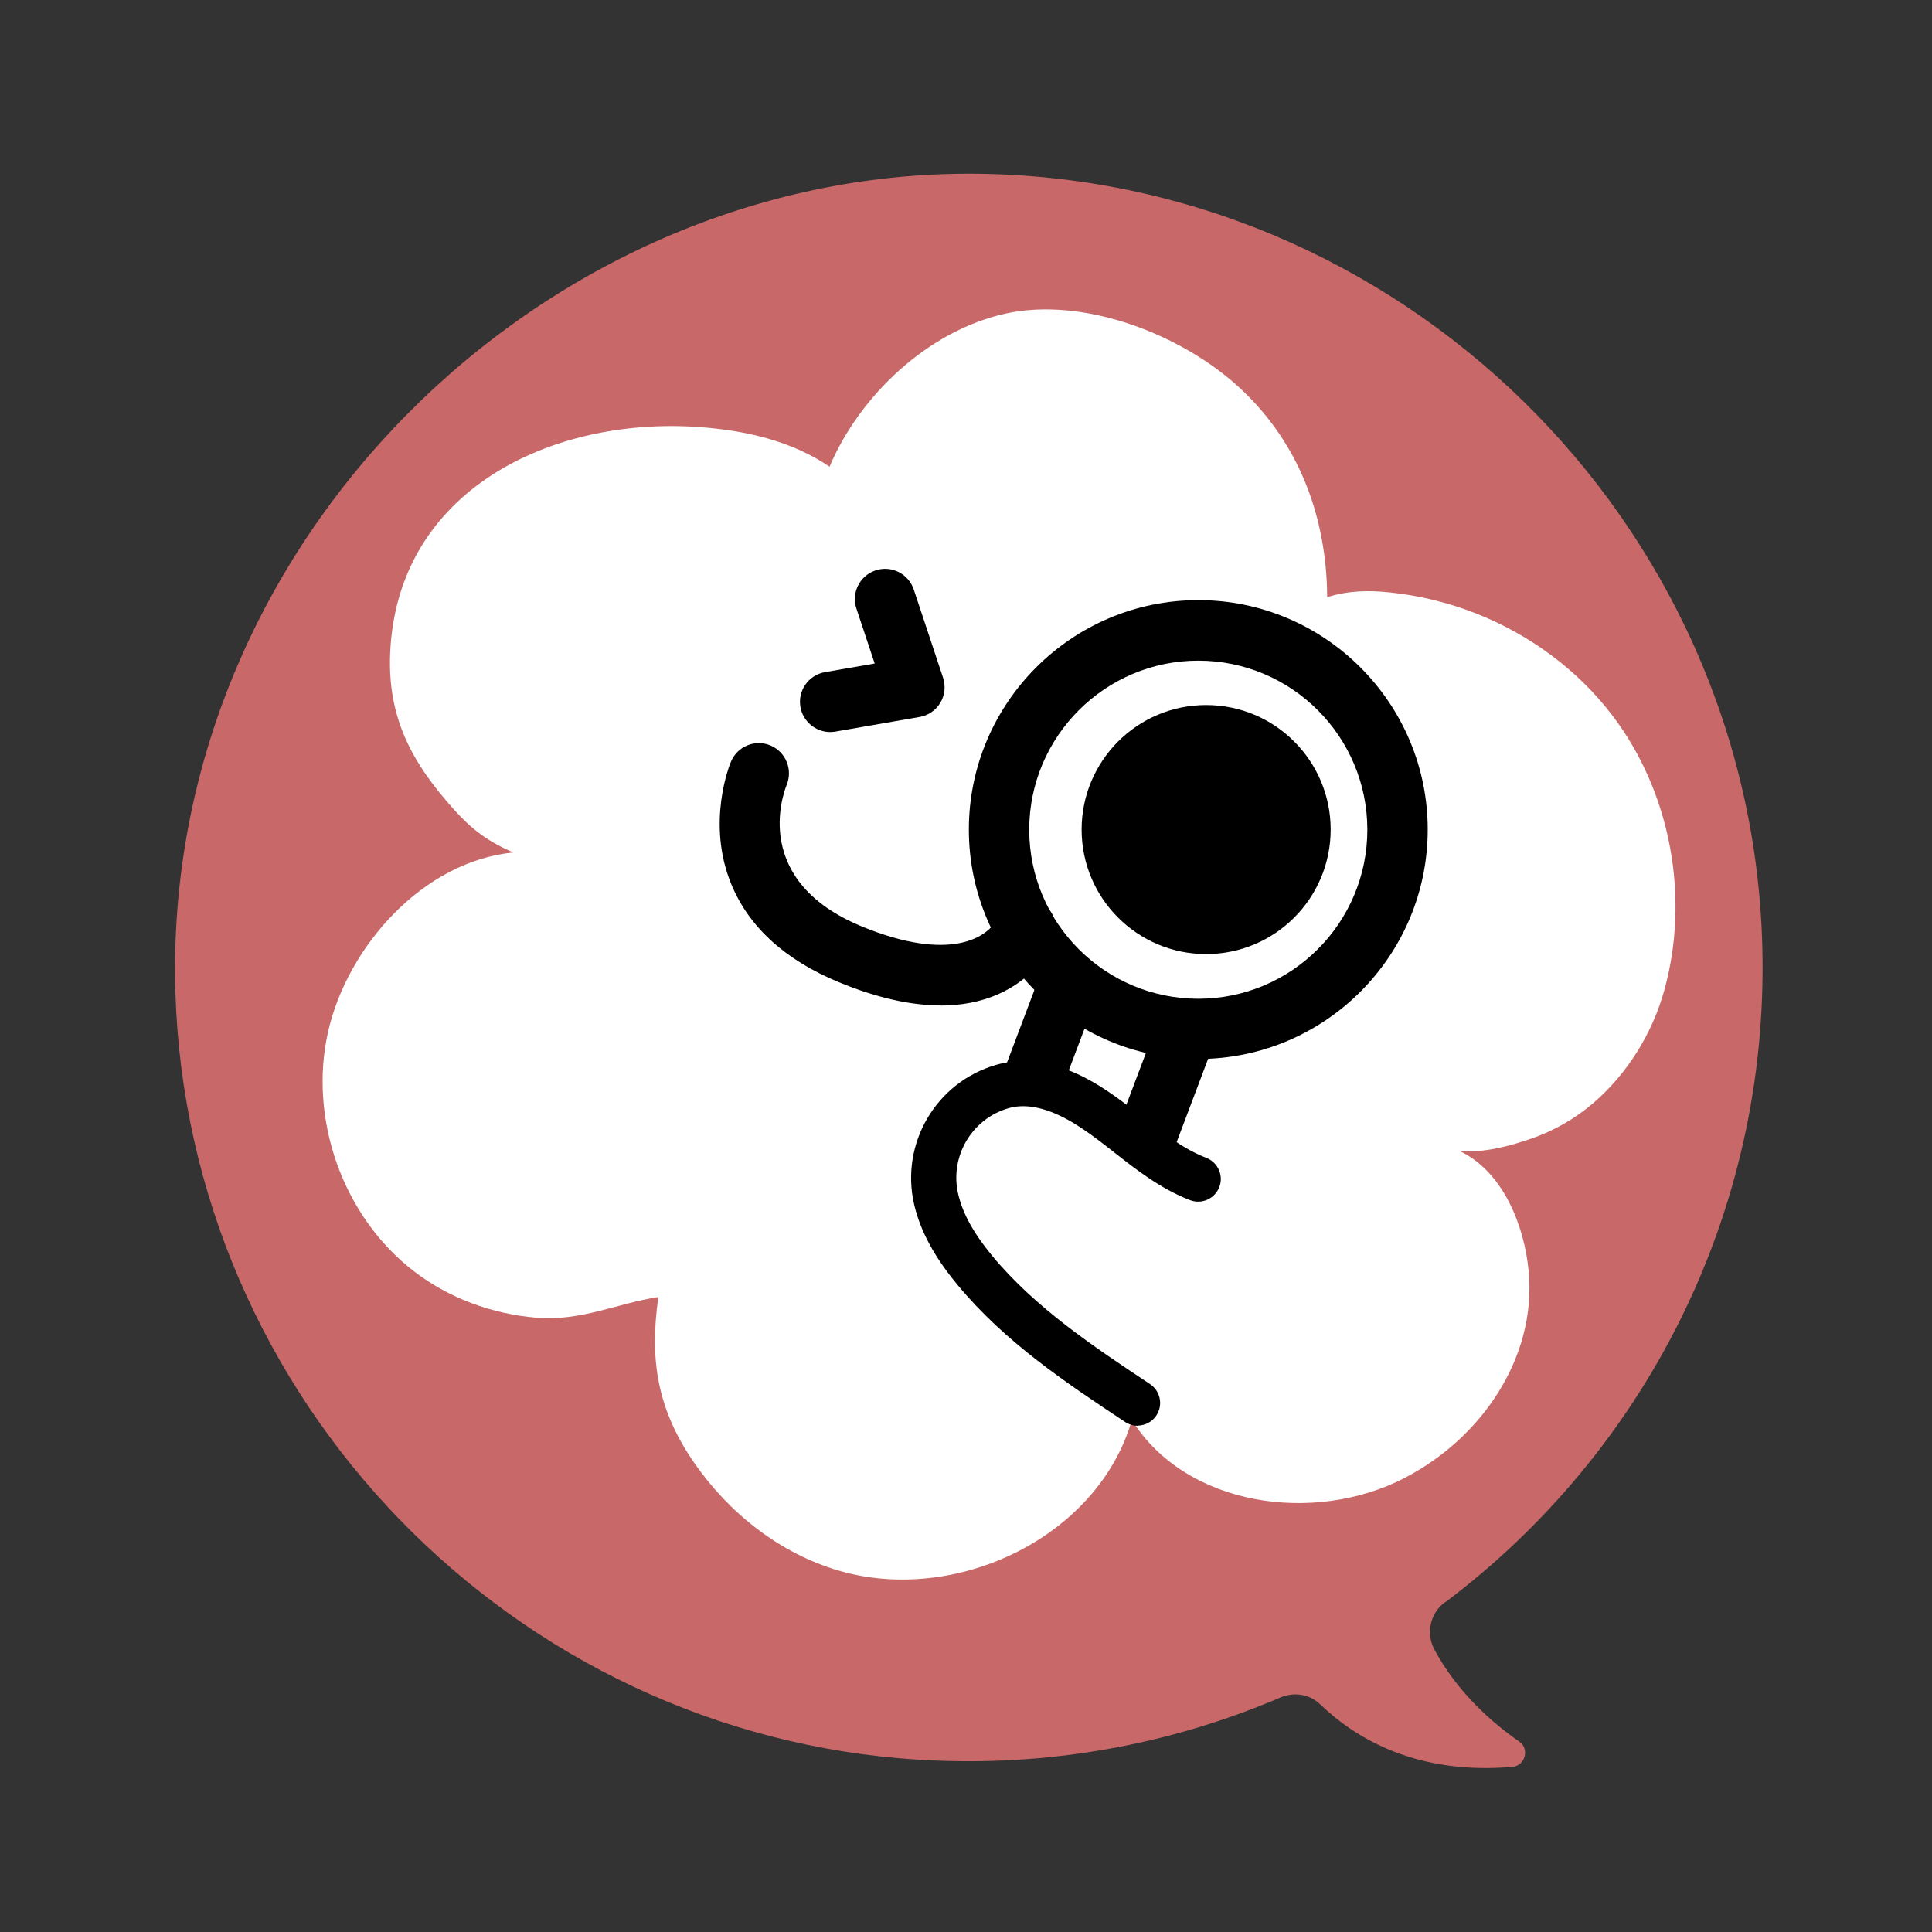 <svg width="128" height="128" viewBox="0 0 128 128" fill="none" xmlns="http://www.w3.org/2000/svg">
<rect x="0" y="0" width="128" height="128" fill="#333333" stroke="none"/>
<path fill-rule="evenodd" clip-rule="evenodd" d="M95.73 106.17C108.829 96.33 117.199 80.53 116.759 62.78C116.069 34.48 92.639 11.59 64.329 11.51C36.02 11.43 10.749 35.87 11.62 65.69C12.419 92.7 33.969 114.96 60.94 116.59C69.46 117.1 77.57 115.57 84.84 112.46C85.74 112.08 86.769 112.24 87.469 112.92C89.939 115.29 93.99 117.59 100.189 117.06C101.049 116.99 101.359 115.87 100.649 115.38C98.93 114.19 96.579 112.17 95.029 109.28C94.46 108.22 94.749 106.88 95.719 106.16L95.73 106.17Z" fill="#C96868"/>
<path d="M93.04 97.93C87.04 101.02 78.57 99.8 74.99 94.08C72.75 101.83 63.36 106.33 55.58 104.06C51.66 102.91 48.32 100.26 46.01 96.94C43.54 93.38 43.02 90.07 43.62 85.93C40.83 86.36 38.52 87.55 35.51 87.3C32.6 87.05 29.74 86.01 27.42 84.22C22.7 80.59 20.43 74.11 21.74 68.34C23.02 62.72 28.01 57.07 34 56.48C32.34 55.75 31.32 55.01 30.1 53.66C27.3 50.56 25.66 47.55 25.85 43.25C26.33 32.43 36.58 27.62 46.25 28.29C49.31 28.5 52.42 29.19 54.96 30.92C56.96 26.19 61.51 21.89 66.65 20.77C71.79 19.65 78.32 22.13 82.21 25.77C86.12 29.43 87.89 34.32 87.93 39.56C89.35 39.13 90.65 39.09 92.18 39.26C94.11 39.47 96.01 39.94 97.81 40.65C101.35 42.05 104.53 44.38 106.83 47.41C110.71 52.52 111.97 59.47 110.26 65.62C109.47 68.48 107.78 71.2 105.5 73.13C104.31 74.14 102.92 74.93 101.44 75.44C99.93 75.96 98.34 76.37 96.73 76.27C99.61 77.65 101 81.24 101.28 84.24C101.81 90.02 98.07 95.34 93.05 97.92L93.04 97.93Z" fill="white"/>
<path d="M58.64 39.69L60.59 45.53L55 46.5" fill="white"/>
<path d="M55 48.5C54.05 48.5 53.2 47.81 53.03 46.84C52.84 45.75 53.57 44.72 54.66 44.53L57.95 43.96L56.74 40.32C56.39 39.27 56.96 38.14 58.01 37.79C59.06 37.44 60.19 38.01 60.54 39.06L62.48 44.9C62.66 45.45 62.6 46.06 62.3 46.56C62 47.06 61.5 47.4 60.93 47.5L55.35 48.47C55.23 48.49 55.12 48.5 55 48.5Z" fill="black"/>
<path d="M76.437 63.651L75.417 63.266C73.537 62.557 71.436 63.506 70.727 65.387L66.996 75.277C66.286 77.158 67.236 79.258 69.117 79.967L70.136 80.352C72.017 81.062 74.117 80.112 74.827 78.231L78.558 68.342C79.268 66.461 78.318 64.361 76.437 63.651Z" fill="white"/>
<path d="M71.431 82.58C70.761 82.58 70.091 82.46 69.441 82.22L68.431 81.84C65.521 80.74 64.041 77.48 65.141 74.57L68.871 64.69C69.401 63.28 70.451 62.17 71.831 61.54C73.211 60.92 74.741 60.87 76.151 61.4L77.161 61.78C78.571 62.31 79.681 63.36 80.311 64.74C80.931 66.12 80.981 67.65 80.451 69.06L76.721 78.94C76.191 80.35 75.141 81.46 73.761 82.09C73.011 82.43 72.221 82.6 71.431 82.6V82.58ZM74.171 65.03C73.941 65.03 73.711 65.08 73.491 65.18C73.091 65.36 72.781 65.69 72.631 66.09L68.901 75.97C68.581 76.82 69.011 77.77 69.861 78.09L70.871 78.47C71.281 78.62 71.721 78.61 72.131 78.43C72.531 78.25 72.841 77.92 72.991 77.52L76.721 67.64C77.041 66.79 76.611 65.84 75.761 65.52L74.751 65.14C74.561 65.07 74.371 65.04 74.181 65.04L74.171 65.03Z" fill="black"/>
<path d="M92.579 54.965C92.579 47.678 86.672 41.77 79.385 41.77C72.097 41.77 66.189 47.678 66.189 54.965C66.189 62.252 72.097 68.16 79.385 68.16C86.672 68.16 92.579 62.252 92.579 54.965Z" fill="white"/>
<path d="M79.389 70.16C71.009 70.16 64.189 63.34 64.189 54.96C64.189 46.58 71.009 39.76 79.389 39.76C87.769 39.76 94.59 46.58 94.59 54.96C94.59 63.34 87.769 70.16 79.389 70.16ZM79.389 43.77C73.219 43.77 68.189 48.79 68.189 54.97C68.189 61.15 73.209 66.17 79.389 66.17C85.57 66.17 90.59 61.15 90.59 54.97C90.59 48.79 85.57 43.77 79.389 43.77Z" fill="black"/>
<path d="M79.91 63.21C84.466 63.21 88.16 59.516 88.16 54.96C88.16 50.404 84.466 46.71 79.91 46.71C75.354 46.71 71.66 50.404 71.66 54.96C71.66 59.516 75.354 63.21 79.91 63.21Z" fill="black"/>
<path d="M79.39 78.12C75.94 76.79 73.57 73.58 70.17 72.27C68.98 71.81 67.65 71.63 66.41 71.99C63.23 72.91 61.28 76.18 62.02 79.44C62.43 81.23 63.45 82.79 64.6 84.18C67.58 87.78 71.5 90.39 75.37 92.96" fill="white"/>
<path d="M75.371 94.46C75.081 94.46 74.801 94.38 74.541 94.21C70.641 91.62 66.6 88.94 63.45 85.14C61.891 83.26 60.971 81.55 60.56 79.78C59.641 75.75 62.021 71.7 65.991 70.55C67.441 70.13 69.061 70.25 70.701 70.87C72.611 71.6 74.171 72.82 75.671 73.99C77.07 75.09 78.4 76.12 79.921 76.71C80.691 77.01 81.081 77.88 80.781 78.65C80.481 79.42 79.621 79.81 78.841 79.51C76.9 78.76 75.341 77.54 73.821 76.35C72.431 75.26 71.111 74.23 69.621 73.66C68.911 73.39 67.841 73.12 66.821 73.42C64.381 74.12 62.91 76.62 63.48 79.1C63.781 80.4 64.501 81.71 65.751 83.22C68.621 86.67 72.471 89.23 76.191 91.7C76.881 92.16 77.07 93.09 76.611 93.78C76.32 94.22 75.841 94.45 75.361 94.45L75.371 94.46Z" fill="black"/>
<path d="M62.309 66.61C60.309 66.61 58.059 66.1 55.569 65.07C52.01 63.6 49.62 61.42 48.45 58.58C46.77 54.5 48.359 50.62 48.429 50.46C48.859 49.44 50.029 48.96 51.05 49.39C52.059 49.82 52.539 50.98 52.12 52C51.859 52.65 49.8 58.37 57.099 61.38C62.929 63.78 65.51 62.13 66.109 60.78C66.51 59.75 67.659 59.26 68.689 59.66C69.719 60.06 70.219 61.24 69.829 62.27C69.73 62.52 68.82 64.71 66.059 65.9C64.939 66.38 63.679 66.62 62.309 66.62V66.61Z" fill="black"/>
</svg>
